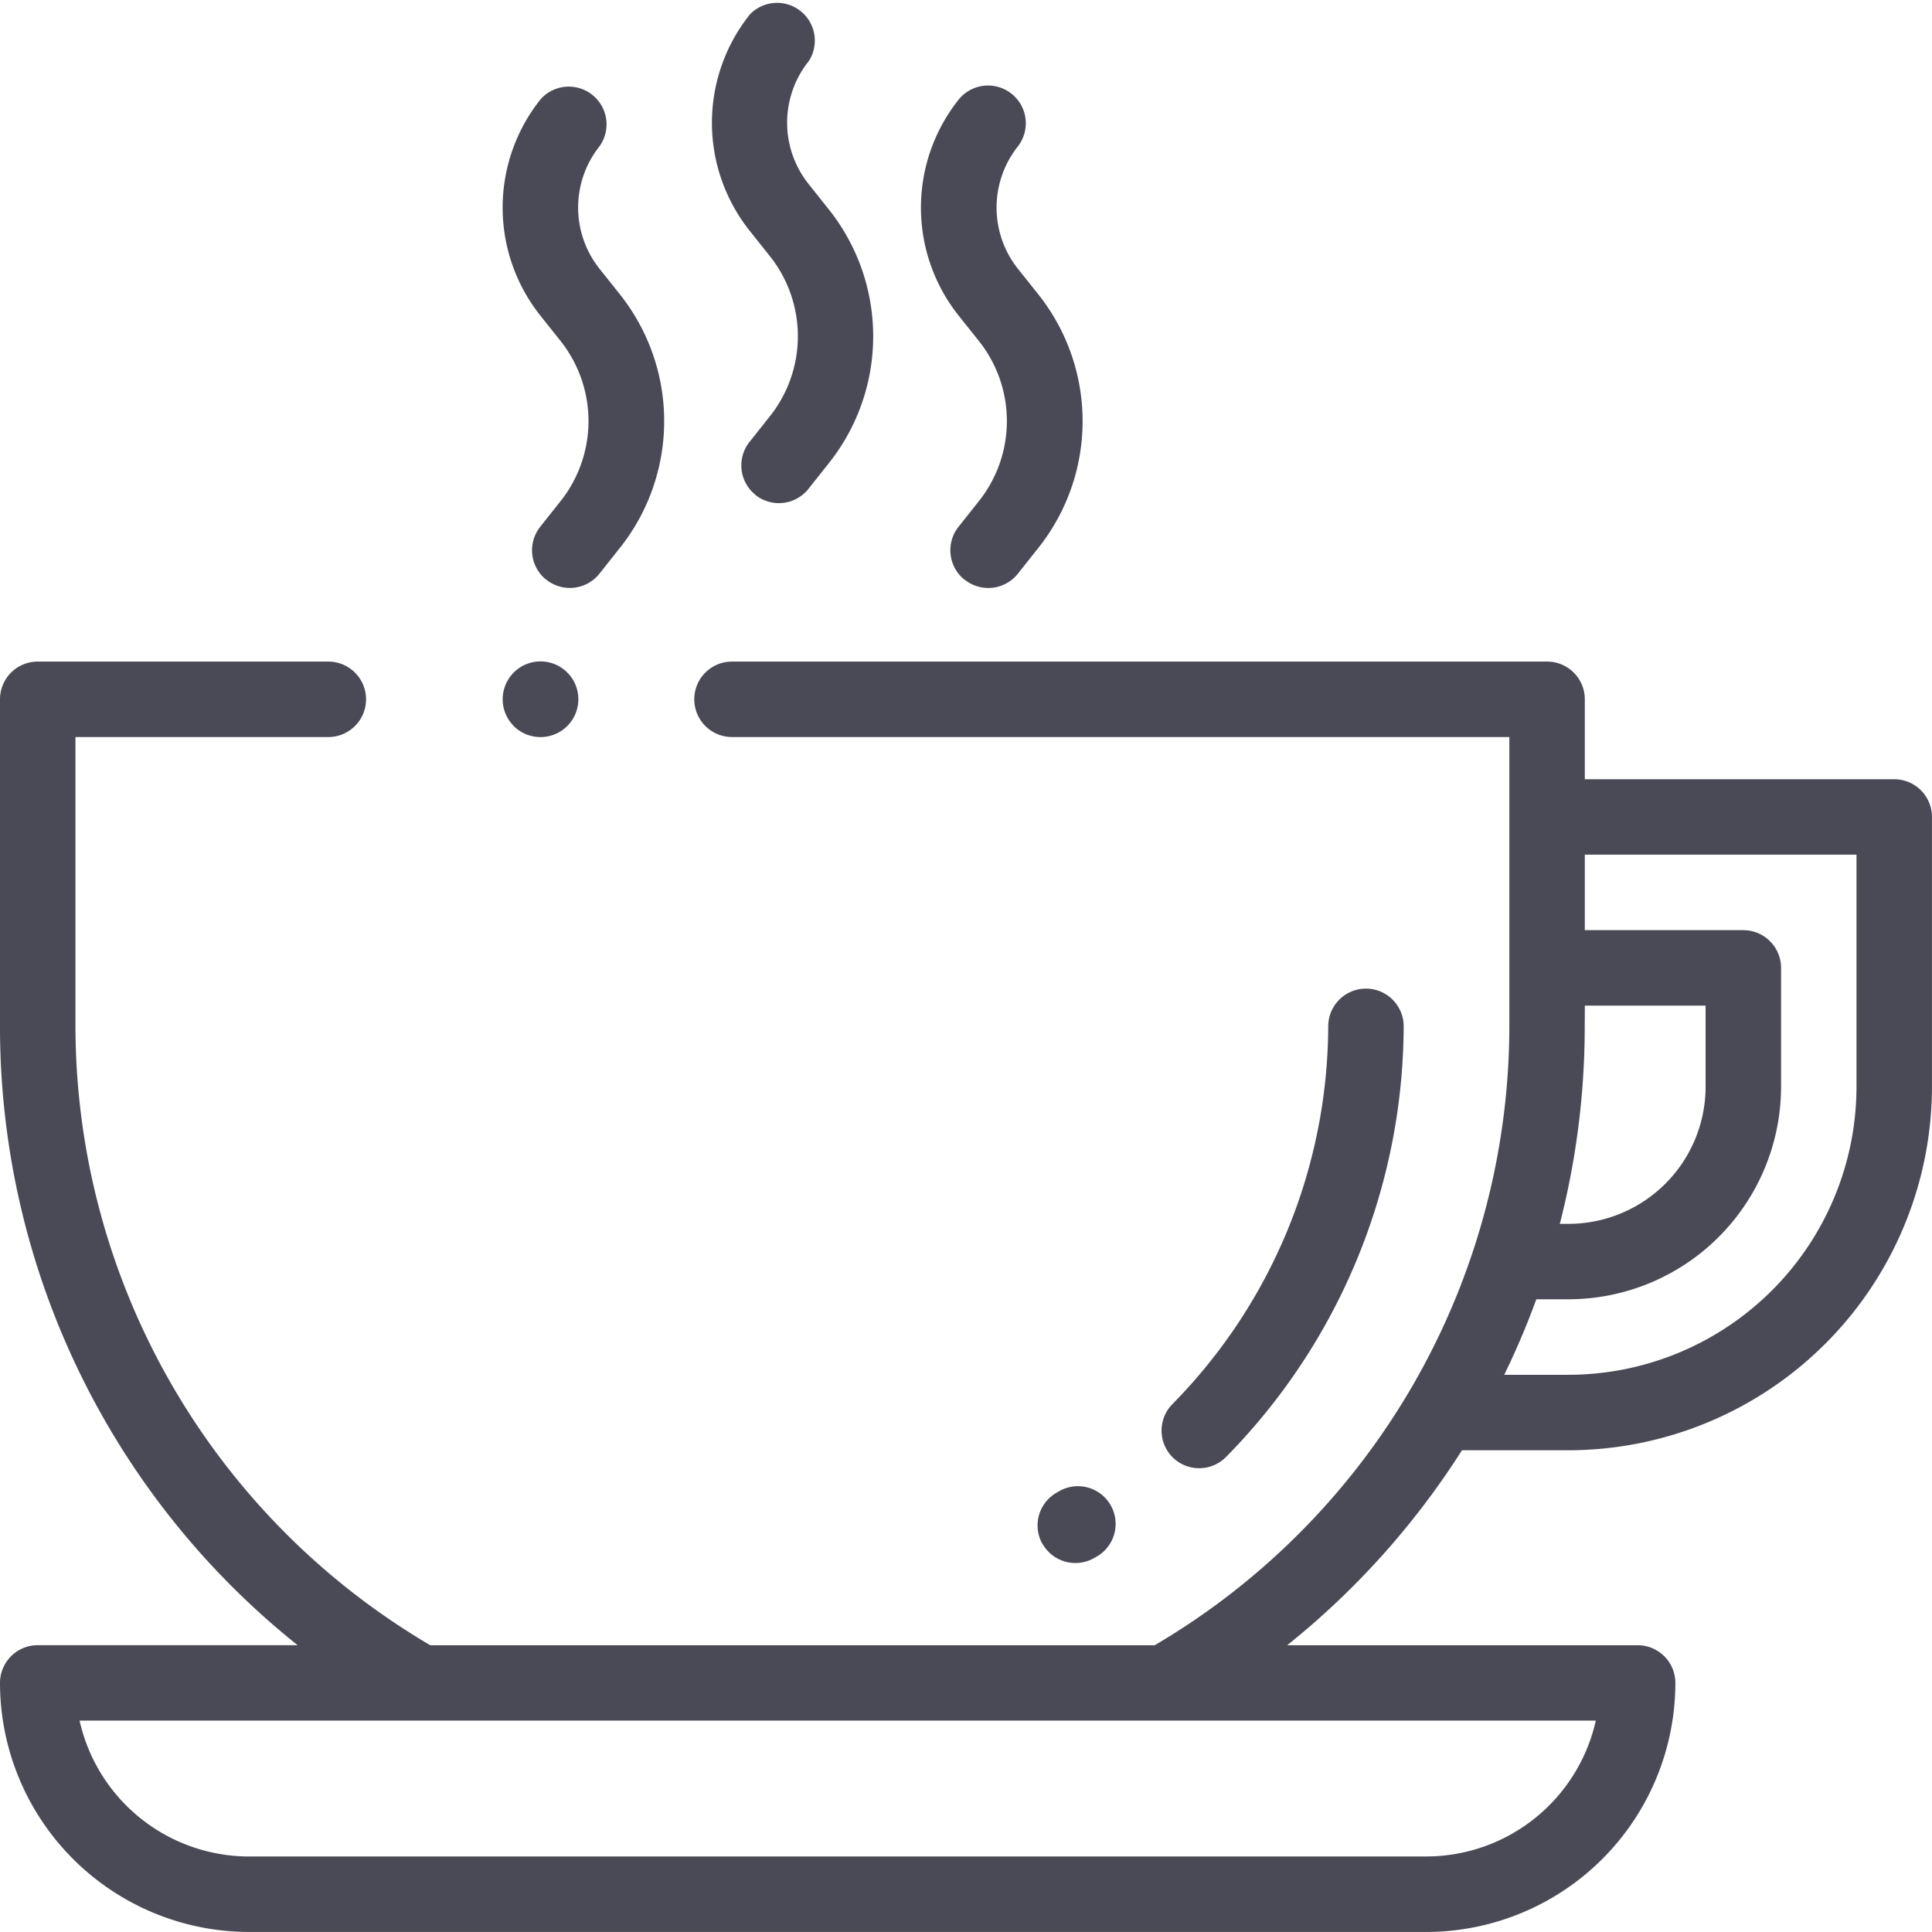 <svg xmlns="http://www.w3.org/2000/svg" width="48.001" height="48" viewBox="0 0 48.001 48"><defs><style>.a{fill:#4a4a56;}</style></defs><path class="a" d="M6.188,48A6.194,6.194,0,0,1,0,41.813a.937.937,0,0,1,.938-.938H7.394A19.659,19.659,0,0,1,0,25.5V17.375a.937.937,0,0,1,.938-.938H8.157a.937.937,0,0,1,0,1.875H1.875V25.5a17.863,17.863,0,0,0,8.815,15.376h18A17.863,17.863,0,0,0,37.5,25.5V18.312H18.187a.937.937,0,0,1,0-1.875H38.438a.937.937,0,0,1,.937.938V19.36h7.688A.938.938,0,0,1,48,20.3V27a9.042,9.042,0,0,1-9.032,9.032H36.323a19.817,19.817,0,0,1-4.342,4.844h8.707a.937.937,0,0,1,.937.938A6.194,6.194,0,0,1,35.438,48Zm0-1.876h29.25a4.32,4.32,0,0,0,4.21-3.375H1.977A4.321,4.321,0,0,0,6.188,46.125ZM37.373,34.157h1.6A7.164,7.164,0,0,0,46.125,27V21.235h-6.75v1.875h3.938a.938.938,0,0,1,.938.938V27a5.287,5.287,0,0,1-5.281,5.281h-.8A19.4,19.4,0,0,1,37.373,34.157Zm2-8.657a19.726,19.726,0,0,1-.619,4.907h.213A3.41,3.41,0,0,0,42.376,27V24.985h-3ZM25.9,38.361a.937.937,0,0,1,.355-1.277l.022-.012A.937.937,0,1,1,27.2,38.7l-.021.013a.938.938,0,0,1-1.277-.356Zm3.236-2.152a.938.938,0,0,1-.005-1.326A13.435,13.435,0,0,0,33,25.5a.937.937,0,1,1,1.875,0A15.319,15.319,0,0,1,30.46,36.2a.938.938,0,0,1-1.327.006Zm-16.37-18.17a.94.94,0,1,1,.663.274A.947.947,0,0,1,12.763,18.039Zm11.2-3.634a.937.937,0,0,1-.151-1.317l.5-.63a3.194,3.194,0,0,0,0-3.993l-.488-.612a4.312,4.312,0,0,1,0-5.39.938.938,0,0,1,1.469,1.166,2.446,2.446,0,0,0,0,3.056l.488.612a5.059,5.059,0,0,1,.005,6.327l-.5.63a.938.938,0,0,1-1.318.151Zm-10.393,0a.937.937,0,0,1-.151-1.317l.5-.63a3.2,3.2,0,0,0,0-3.993l-.488-.613a4.311,4.311,0,0,1,0-5.389A.938.938,0,0,1,14.9,3.628a2.446,2.446,0,0,0,0,3.056l.488.612a5.059,5.059,0,0,1,.005,6.327l-.5.63a.938.938,0,0,1-1.318.151Zm5.2-2.108a.937.937,0,0,1-.151-1.317l.5-.63a3.194,3.194,0,0,0,0-3.993l-.488-.613a4.311,4.311,0,0,1,0-5.389A.938.938,0,0,1,20.093,1.52a2.444,2.444,0,0,0,0,3.056l.488.613a5.059,5.059,0,0,1,.005,6.327l-.5.63a.938.938,0,0,1-1.318.151Z" transform="translate(0 0)"/></svg>